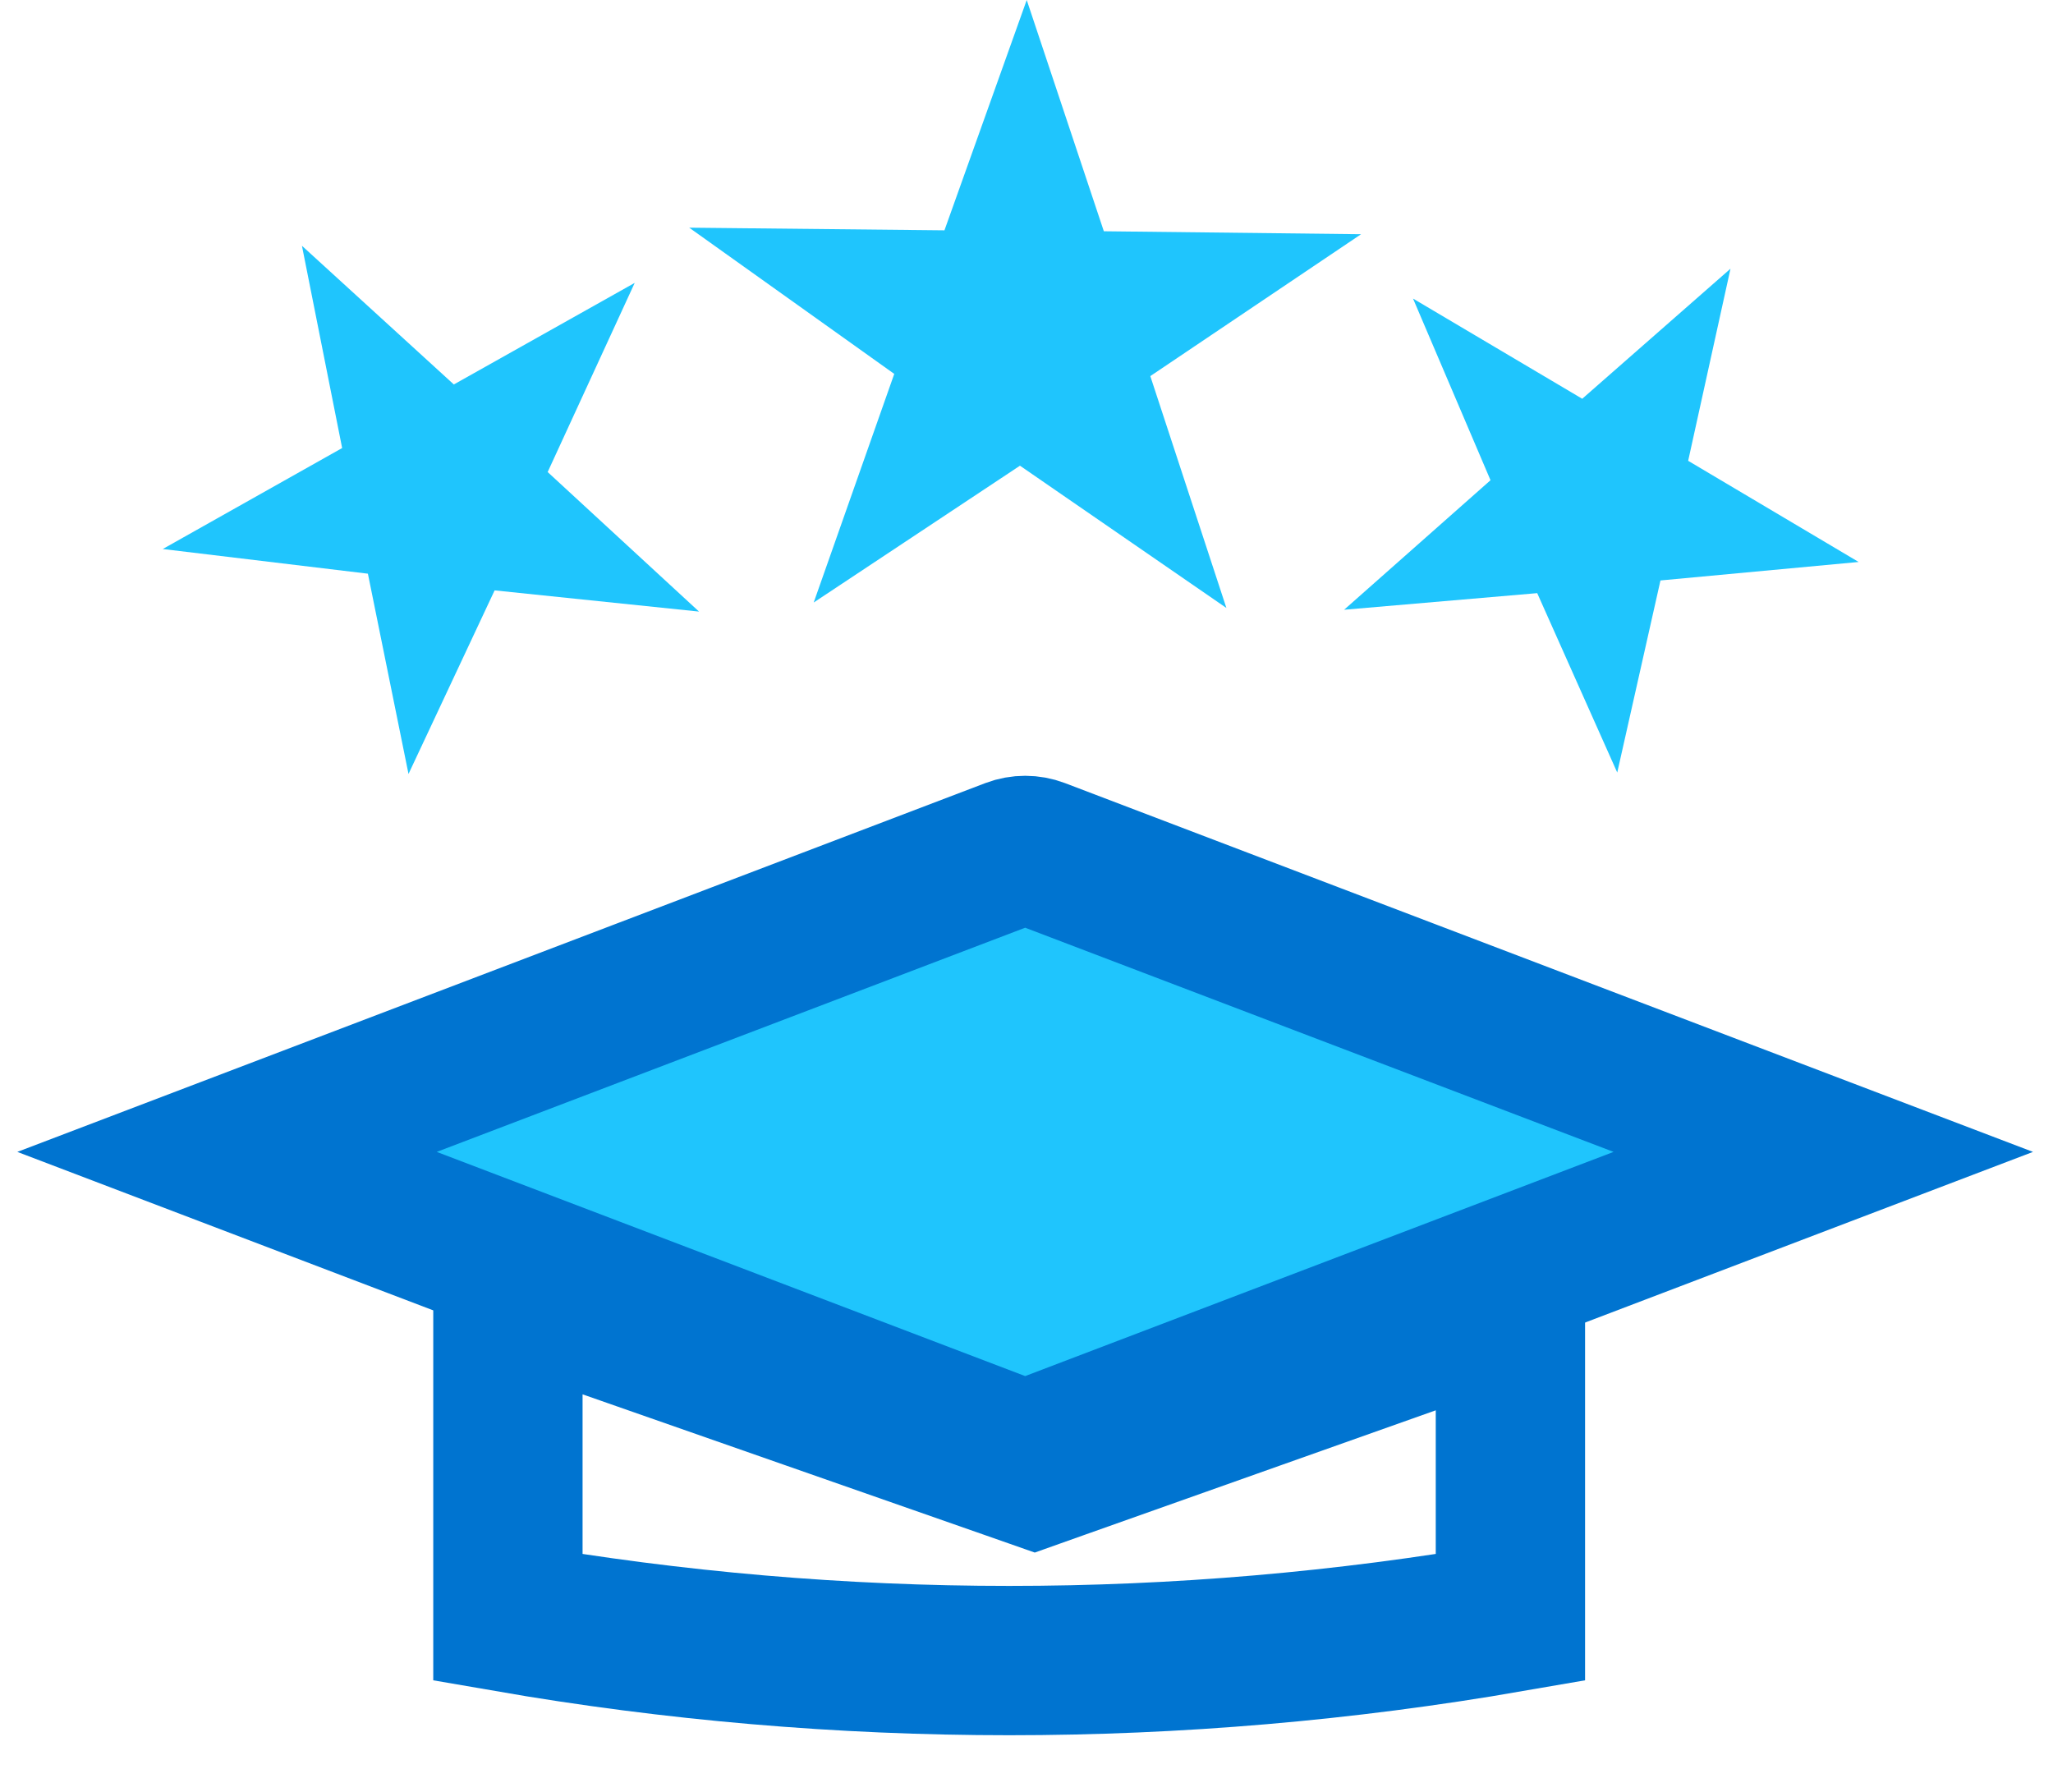 <?xml version="1.0" encoding="UTF-8"?> <svg xmlns="http://www.w3.org/2000/svg" width="55" height="48" viewBox="0 0 55 48" fill="none"><path d="M27.052 39.236L27.717 39.469L28.381 39.233L40.464 34.948V43.329C31.578 44.868 22.493 44.868 13.607 43.329V34.533L27.052 39.236Z" stroke="#0074D0" stroke-width="4"></path><path d="M27.82 22.847L48.846 30.857L27.82 38.867C27.591 38.954 27.338 38.954 27.108 38.867L6.082 30.857L27.108 22.847C27.338 22.76 27.591 22.76 27.82 22.847Z" fill="#1FC5FD" stroke="#0074D0" stroke-width="4"></path><path d="M27.325 12.475L21.799 16.14L23.957 10.016L18.464 6.099L25.302 6.17L27.506 0L29.572 6.195L36.464 6.274L30.817 10.075L32.855 16.286L27.325 12.475Z" fill="#1FC5FD"></path><path d="M41.182 15.889L36.009 16.334L39.931 12.864L37.855 7.998L42.388 10.682L46.36 7.198L45.226 12.344L49.793 15.054L44.484 15.549L43.326 20.695L41.182 15.889Z" fill="#1FC5FD"></path><path d="M13.251 15.815L10.944 20.733L9.856 15.368L4.36 14.707L9.166 12.002L8.089 6.584L12.158 10.299L17.004 7.578L14.672 12.645L18.727 16.383L13.251 15.815Z" fill="#1FC5FD"></path></svg> 